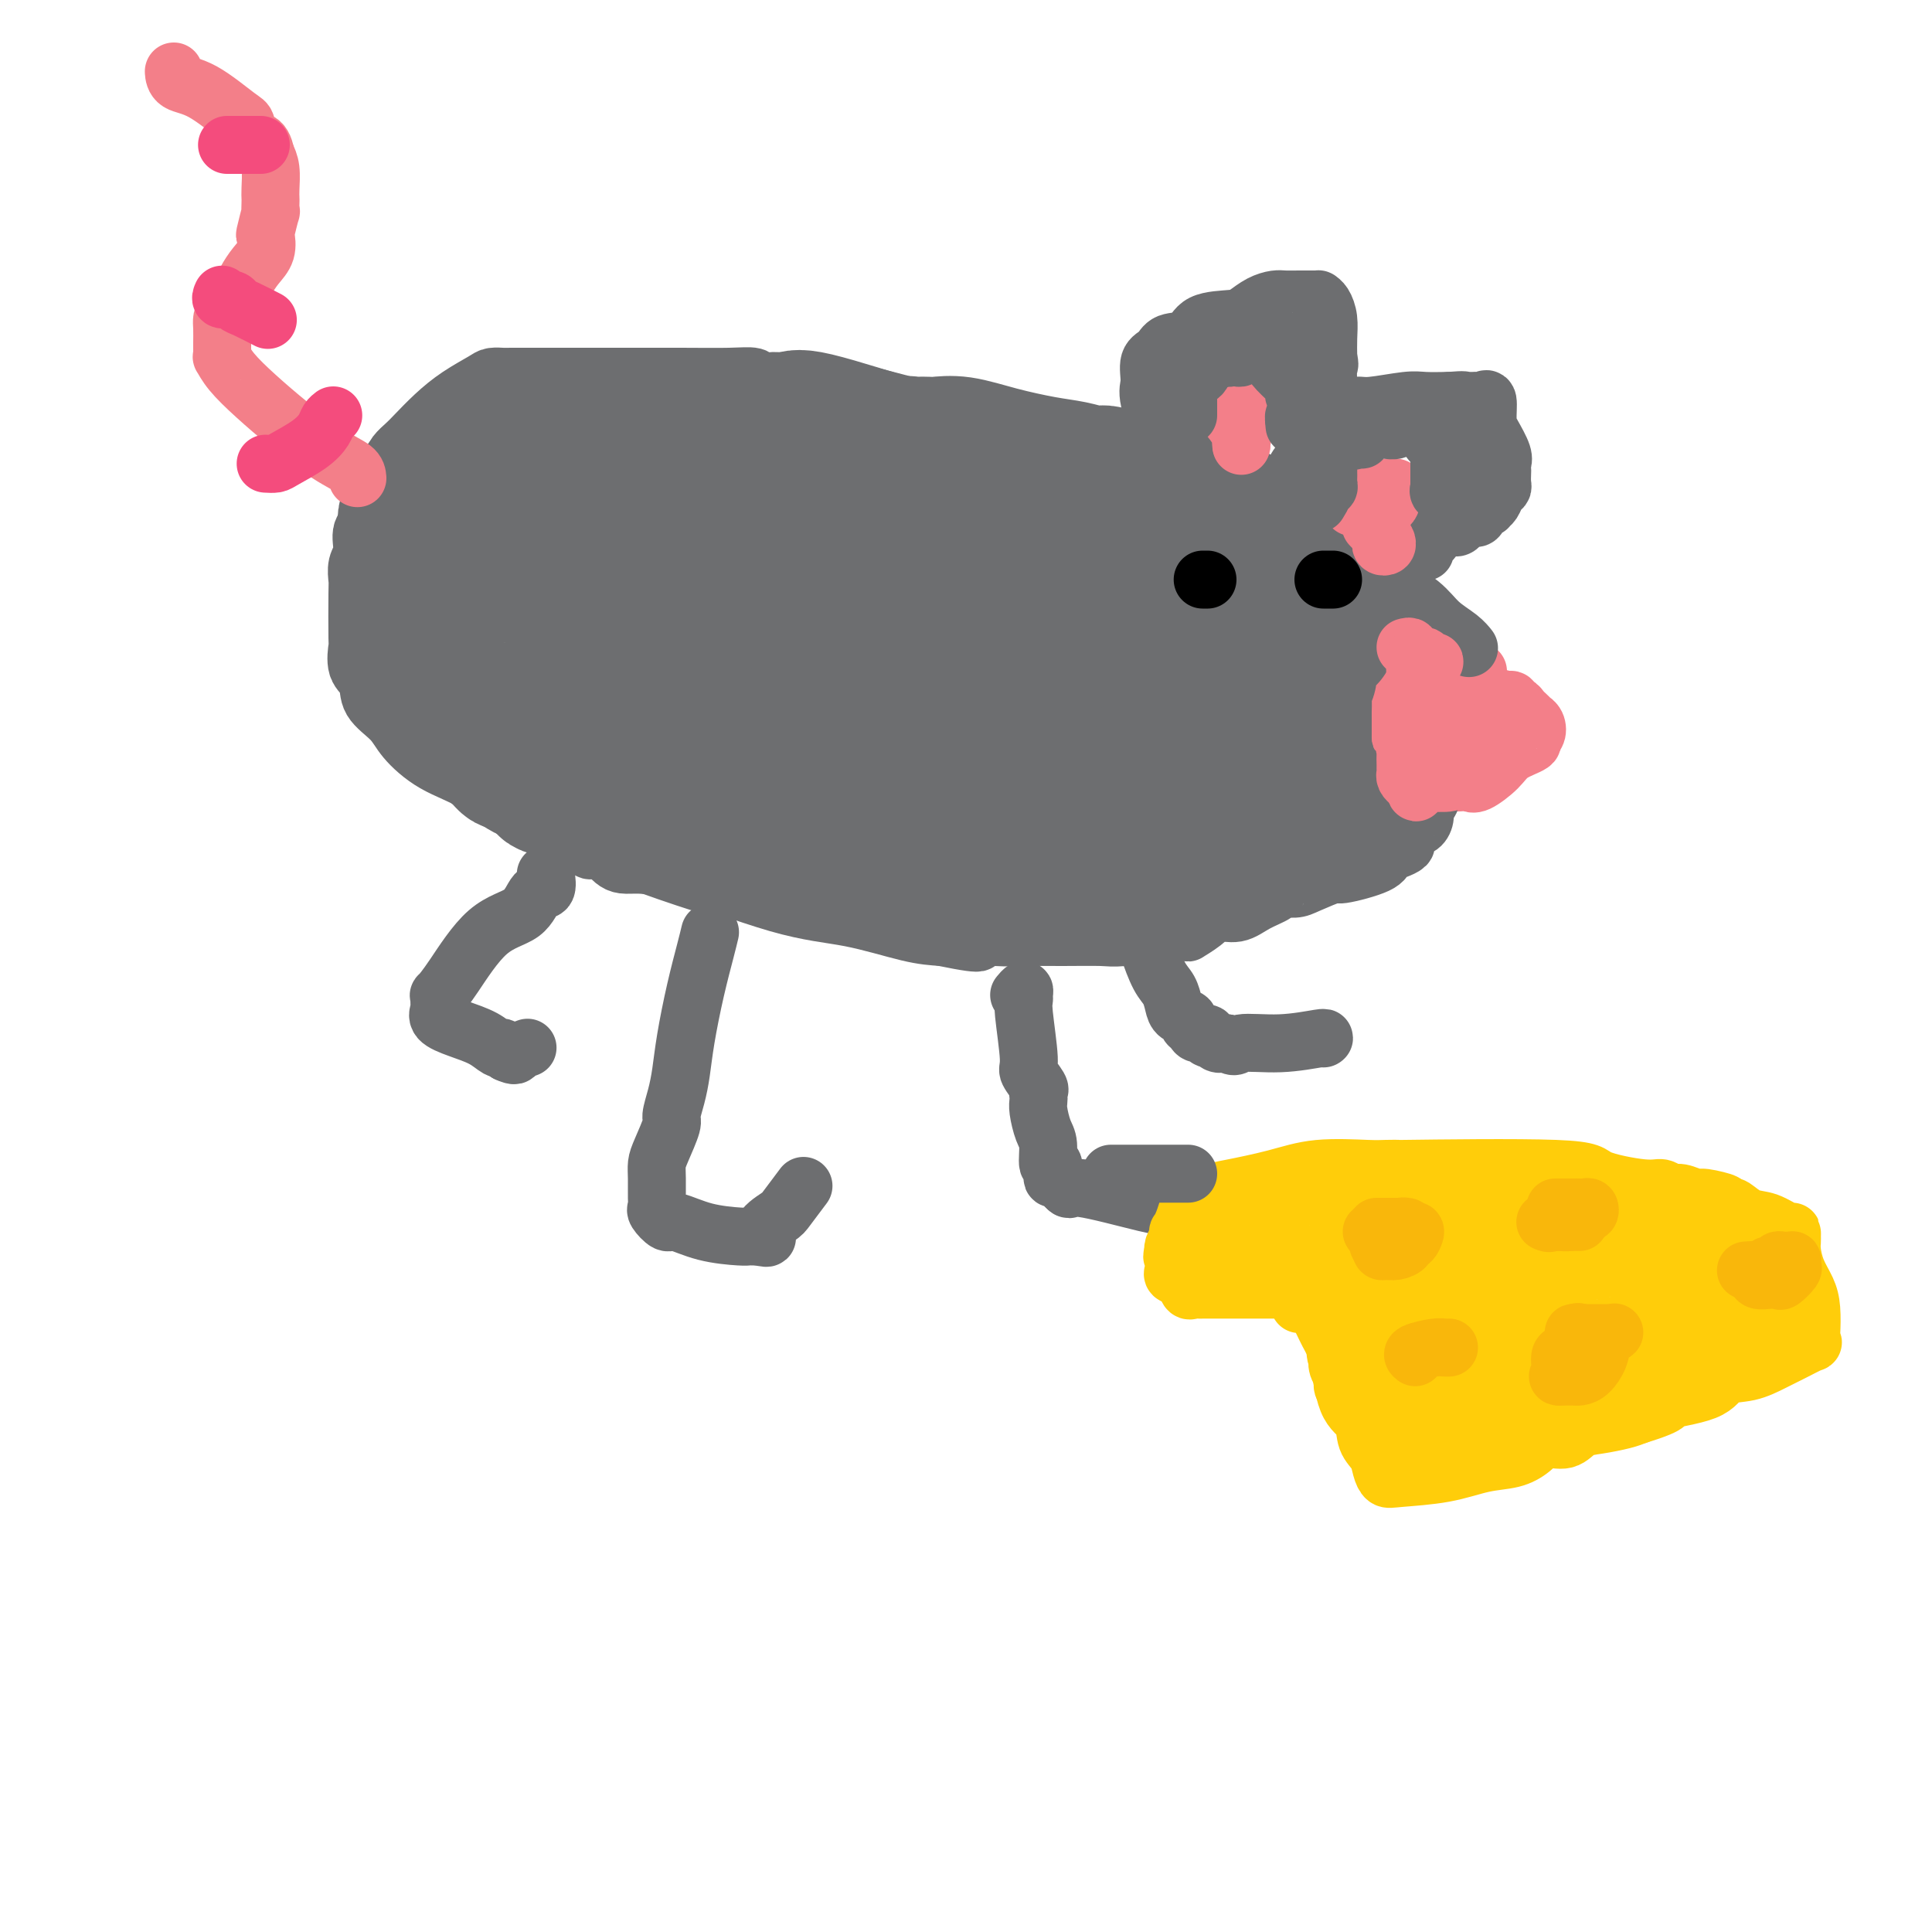 <svg viewBox='0 0 400 400' version='1.1' xmlns='http://www.w3.org/2000/svg' xmlns:xlink='http://www.w3.org/1999/xlink'><g fill='none' stroke='#F37F89' stroke-width='12' stroke-linecap='round' stroke-linejoin='round'><path d='M306,139c-0.392,0.000 -0.784,0.000 -1,0c-0.216,-0.000 -0.256,-0.001 -1,0c-0.744,0.001 -2.191,0.004 -4,0c-1.809,-0.004 -3.981,-0.015 -5,0c-1.019,0.015 -0.885,0.058 -1,0c-0.115,-0.058 -0.479,-0.215 -1,0c-0.521,0.215 -1.197,0.803 -2,1c-0.803,0.197 -1.732,0.004 -2,0c-0.268,-0.004 0.124,0.183 0,1c-0.124,0.817 -0.765,2.264 -1,3c-0.235,0.736 -0.063,0.759 0,1c0.063,0.241 0.017,0.698 0,1c-0.017,0.302 -0.005,0.449 0,1c0.005,0.551 0.002,1.508 0,2c-0.002,0.492 -0.001,0.521 0,1c0.001,0.479 0.004,1.410 0,2c-0.004,0.590 -0.016,0.841 0,1c0.016,0.159 0.060,0.228 0,1c-0.060,0.772 -0.222,2.248 0,3c0.222,0.752 0.829,0.779 1,1c0.171,0.221 -0.094,0.634 0,1c0.094,0.366 0.547,0.683 1,1'/><path d='M290,160c0.481,2.697 0.685,1.441 1,1c0.315,-0.441 0.743,-0.066 1,0c0.257,0.066 0.344,-0.178 1,0c0.656,0.178 1.881,0.779 2,1c0.119,0.221 -0.868,0.062 0,0c0.868,-0.062 3.591,-0.025 5,0c1.409,0.025 1.505,0.039 2,0c0.495,-0.039 1.388,-0.133 2,0c0.612,0.133 0.944,0.491 2,0c1.056,-0.491 2.836,-1.832 4,-3c1.164,-1.168 1.710,-2.162 3,-3c1.290,-0.838 3.322,-1.521 4,-2c0.678,-0.479 0.000,-0.754 0,-1c-0.000,-0.246 0.676,-0.461 1,-1c0.324,-0.539 0.294,-1.401 0,-2c-0.294,-0.599 -0.852,-0.935 -1,-1c-0.148,-0.065 0.114,0.141 0,0c-0.114,-0.141 -0.604,-0.630 -1,-1c-0.396,-0.370 -0.697,-0.621 -1,-1c-0.303,-0.379 -0.607,-0.885 -1,-1c-0.393,-0.115 -0.875,0.161 -1,0c-0.125,-0.161 0.107,-0.760 0,-1c-0.107,-0.240 -0.554,-0.120 -1,0'/><path d='M312,145c-1.329,-0.713 -1.652,0.005 -2,0c-0.348,-0.005 -0.721,-0.732 -1,-1c-0.279,-0.268 -0.463,-0.075 -1,0c-0.537,0.075 -1.426,0.034 -2,0c-0.574,-0.034 -0.831,-0.061 -1,0c-0.169,0.061 -0.248,0.209 -1,0c-0.752,-0.209 -2.176,-0.774 -3,-1c-0.824,-0.226 -1.047,-0.113 -1,0c0.047,0.113 0.363,0.226 0,0c-0.363,-0.226 -1.407,-0.793 -2,-1c-0.593,-0.207 -0.736,-0.055 -1,0c-0.264,0.055 -0.649,0.014 -1,0c-0.351,-0.014 -0.668,-0.001 -1,0c-0.332,0.001 -0.677,-0.011 -1,0c-0.323,0.011 -0.622,0.044 -1,0c-0.378,-0.044 -0.834,-0.166 -1,0c-0.166,0.166 -0.042,0.621 0,1c0.042,0.379 0.001,0.684 0,1c-0.001,0.316 0.037,0.645 0,1c-0.037,0.355 -0.151,0.736 0,1c0.151,0.264 0.566,0.411 1,1c0.434,0.589 0.886,1.620 1,2c0.114,0.380 -0.110,0.109 0,0c0.110,-0.109 0.555,-0.054 1,0'/><path d='M295,149c0.279,1.099 -0.524,0.347 0,0c0.524,-0.347 2.374,-0.289 3,0c0.626,0.289 0.026,0.807 0,1c-0.026,0.193 0.521,0.059 1,0c0.479,-0.059 0.889,-0.045 1,0c0.111,0.045 -0.076,0.121 0,0c0.076,-0.121 0.417,-0.439 1,0c0.583,0.439 1.410,1.633 2,2c0.590,0.367 0.944,-0.094 1,0c0.056,0.094 -0.185,0.743 0,1c0.185,0.257 0.797,0.121 1,0c0.203,-0.121 -0.002,-0.229 0,0c0.002,0.229 0.210,0.793 0,1c-0.210,0.207 -0.840,0.055 -1,0c-0.160,-0.055 0.149,-0.015 0,0c-0.149,0.015 -0.757,0.004 -1,0c-0.243,-0.004 -0.122,-0.002 0,0'/></g>
<g fill='none' stroke='#6D6E70' stroke-width='12' stroke-linecap='round' stroke-linejoin='round'><path d='M304,134c0.127,0.161 0.253,0.322 0,0c-0.253,-0.322 -0.886,-1.127 -2,-2c-1.114,-0.873 -2.708,-1.816 -4,-3c-1.292,-1.184 -2.280,-2.611 -4,-4c-1.720,-1.389 -4.170,-2.739 -6,-4c-1.830,-1.261 -3.038,-2.431 -4,-3c-0.962,-0.569 -1.678,-0.536 -2,-1c-0.322,-0.464 -0.249,-1.425 -1,-2c-0.751,-0.575 -2.324,-0.765 -3,-1c-0.676,-0.235 -0.454,-0.514 -1,-1c-0.546,-0.486 -1.861,-1.180 -3,-2c-1.139,-0.820 -2.104,-1.767 -3,-2c-0.896,-0.233 -1.724,0.247 -3,0c-1.276,-0.247 -3.001,-1.220 -4,-2c-0.999,-0.780 -1.271,-1.365 -2,-2c-0.729,-0.635 -1.914,-1.320 -3,-2c-1.086,-0.680 -2.073,-1.355 -4,-2c-1.927,-0.645 -4.795,-1.258 -7,-2c-2.205,-0.742 -3.746,-1.611 -5,-2c-1.254,-0.389 -2.222,-0.297 -4,-1c-1.778,-0.703 -4.365,-2.201 -6,-3c-1.635,-0.799 -2.317,-0.900 -3,-1'/><path d='M230,92c-7.186,-2.824 -4.652,-1.384 -5,-1c-0.348,0.384 -3.577,-0.287 -6,-1c-2.423,-0.713 -4.041,-1.467 -6,-2c-1.959,-0.533 -4.261,-0.847 -6,-1c-1.739,-0.153 -2.915,-0.147 -4,0c-1.085,0.147 -2.078,0.435 -3,0c-0.922,-0.435 -1.772,-1.594 -3,-2c-1.228,-0.406 -2.832,-0.060 -4,0c-1.168,0.060 -1.898,-0.166 -5,-1c-3.102,-0.834 -8.576,-2.275 -12,-3c-3.424,-0.725 -4.799,-0.734 -7,-1c-2.201,-0.266 -5.229,-0.789 -7,-1c-1.771,-0.211 -2.286,-0.109 -3,0c-0.714,0.109 -1.626,0.225 -2,0c-0.374,-0.225 -0.208,-0.792 -1,-1c-0.792,-0.208 -2.540,-0.056 -5,0c-2.460,0.056 -5.630,0.015 -10,0c-4.370,-0.015 -9.940,-0.004 -15,0c-5.060,0.004 -9.611,0.001 -13,0c-3.389,-0.001 -5.615,0.001 -7,0c-1.385,-0.001 -1.927,-0.006 -2,0c-0.073,0.006 0.323,0.023 0,0c-0.323,-0.023 -1.364,-0.088 -2,0c-0.636,0.088 -0.866,0.327 -2,1c-1.134,0.673 -3.172,1.780 -5,3c-1.828,1.220 -3.445,2.553 -5,4c-1.555,1.447 -3.046,3.006 -4,4c-0.954,0.994 -1.369,1.421 -2,2c-0.631,0.579 -1.478,1.310 -2,2c-0.522,0.690 -0.721,1.340 -1,2c-0.279,0.660 -0.640,1.330 -1,2'/><path d='M80,98c-3.787,3.708 -2.253,2.978 -2,3c0.253,0.022 -0.773,0.795 -1,2c-0.227,1.205 0.346,2.841 0,4c-0.346,1.159 -1.609,1.840 -2,3c-0.391,1.160 0.091,2.799 0,4c-0.091,1.201 -0.756,1.965 -1,3c-0.244,1.035 -0.067,2.343 0,3c0.067,0.657 0.026,0.664 0,3c-0.026,2.336 -0.035,7.002 0,9c0.035,1.998 0.114,1.328 0,2c-0.114,0.672 -0.419,2.684 0,4c0.419,1.316 1.564,1.934 2,3c0.436,1.066 0.162,2.580 1,4c0.838,1.420 2.786,2.748 4,4c1.214,1.252 1.693,2.430 3,4c1.307,1.570 3.443,3.531 6,5c2.557,1.469 5.534,2.445 8,4c2.466,1.555 4.421,3.688 7,5c2.579,1.312 5.783,1.801 8,3c2.217,1.199 3.447,3.107 5,4c1.553,0.893 3.427,0.769 4,1c0.573,0.231 -0.157,0.816 0,1c0.157,0.184 1.201,-0.032 2,0c0.799,0.032 1.351,0.311 2,1c0.649,0.689 1.393,1.789 3,2c1.607,0.211 4.077,-0.465 10,1c5.923,1.465 15.299,5.073 22,7c6.701,1.927 10.727,2.173 15,3c4.273,0.827 8.792,2.236 12,3c3.208,0.764 5.104,0.882 7,1'/><path d='M195,194c11.358,2.320 6.752,0.621 6,0c-0.752,-0.621 2.349,-0.165 5,0c2.651,0.165 4.852,0.040 7,0c2.148,-0.040 4.244,0.005 7,0c2.756,-0.005 6.173,-0.059 8,0c1.827,0.059 2.063,0.232 5,0c2.937,-0.232 8.575,-0.870 11,-1c2.425,-0.130 1.638,0.246 2,0c0.362,-0.246 1.873,-1.116 3,-2c1.127,-0.884 1.869,-1.782 3,-2c1.131,-0.218 2.653,0.243 4,0c1.347,-0.243 2.521,-1.191 4,-2c1.479,-0.809 3.262,-1.479 4,-2c0.738,-0.521 0.429,-0.895 1,-1c0.571,-0.105 2.020,0.057 3,0c0.980,-0.057 1.491,-0.334 3,-1c1.509,-0.666 4.018,-1.723 5,-2c0.982,-0.277 0.439,0.224 2,0c1.561,-0.224 5.227,-1.172 7,-2c1.773,-0.828 1.654,-1.535 2,-2c0.346,-0.465 1.157,-0.687 2,-1c0.843,-0.313 1.718,-0.717 2,-1c0.282,-0.283 -0.031,-0.447 0,-1c0.031,-0.553 0.404,-1.496 1,-2c0.596,-0.504 1.414,-0.569 2,-1c0.586,-0.431 0.941,-1.229 1,-2c0.059,-0.771 -0.176,-1.515 0,-2c0.176,-0.485 0.765,-0.710 1,-1c0.235,-0.290 0.118,-0.645 0,-1'/><path d='M296,165c1.762,-2.560 0.667,-1.958 0,-2c-0.667,-0.042 -0.905,-0.726 -1,-1c-0.095,-0.274 -0.048,-0.137 0,0'/><path d='M246,101c0.088,-0.012 0.177,-0.024 0,0c-0.177,0.024 -0.619,0.084 -1,0c-0.381,-0.084 -0.700,-0.314 -1,-1c-0.300,-0.686 -0.579,-1.830 -1,-3c-0.421,-1.170 -0.982,-2.368 -2,-5c-1.018,-2.632 -2.493,-6.698 -3,-9c-0.507,-2.302 -0.045,-2.838 0,-4c0.045,-1.162 -0.325,-2.949 0,-4c0.325,-1.051 1.347,-1.367 2,-2c0.653,-0.633 0.937,-1.583 2,-2c1.063,-0.417 2.906,-0.300 4,-1c1.094,-0.700 1.438,-2.216 3,-3c1.562,-0.784 4.343,-0.837 6,-1c1.657,-0.163 2.190,-0.436 3,-1c0.810,-0.564 1.898,-1.419 3,-2c1.102,-0.581 2.219,-0.888 3,-1c0.781,-0.112 1.228,-0.031 2,0c0.772,0.031 1.870,0.010 3,0c1.130,-0.010 2.292,-0.009 3,0c0.708,0.009 0.960,0.025 1,0c0.040,-0.025 -0.133,-0.089 0,0c0.133,0.089 0.572,0.333 1,1c0.428,0.667 0.846,1.756 1,3c0.154,1.244 0.044,2.641 0,4c-0.044,1.359 -0.022,2.679 0,4'/><path d='M275,74c0.463,2.099 0.120,1.348 0,2c-0.120,0.652 -0.017,2.708 0,4c0.017,1.292 -0.053,1.819 0,2c0.053,0.181 0.229,0.017 0,1c-0.229,0.983 -0.864,3.113 -1,4c-0.136,0.887 0.226,0.530 -1,3c-1.226,2.470 -4.041,7.769 -5,10c-0.959,2.231 -0.062,1.396 0,1c0.062,-0.396 -0.711,-0.353 -1,0c-0.289,0.353 -0.094,1.016 0,1c0.094,-0.016 0.088,-0.712 0,-1c-0.088,-0.288 -0.259,-0.167 0,-1c0.259,-0.833 0.947,-2.618 2,-4c1.053,-1.382 2.470,-2.360 3,-3c0.530,-0.640 0.171,-0.941 1,-2c0.829,-1.059 2.844,-2.876 4,-4c1.156,-1.124 1.452,-1.555 2,-2c0.548,-0.445 1.349,-0.904 2,-1c0.651,-0.096 1.154,0.170 3,0c1.846,-0.170 5.035,-0.777 7,-1c1.965,-0.223 2.704,-0.064 4,0c1.296,0.064 3.148,0.032 5,0'/><path d='M300,83c3.864,-0.309 3.024,-0.083 3,0c-0.024,0.083 0.767,0.023 1,0c0.233,-0.023 -0.091,-0.010 0,0c0.091,0.010 0.598,0.016 1,0c0.402,-0.016 0.698,-0.053 1,0c0.302,0.053 0.610,0.195 1,0c0.390,-0.195 0.861,-0.729 1,0c0.139,0.729 -0.054,2.720 0,4c0.054,1.280 0.354,1.847 1,3c0.646,1.153 1.637,2.890 2,4c0.363,1.110 0.098,1.593 0,2c-0.098,0.407 -0.029,0.738 0,1c0.029,0.262 0.019,0.455 0,1c-0.019,0.545 -0.048,1.442 0,2c0.048,0.558 0.171,0.777 0,1c-0.171,0.223 -0.637,0.450 -1,1c-0.363,0.550 -0.622,1.423 -1,2c-0.378,0.577 -0.875,0.859 -1,1c-0.125,0.141 0.122,0.141 0,0c-0.122,-0.141 -0.614,-0.423 -1,0c-0.386,0.423 -0.667,1.549 -1,2c-0.333,0.451 -0.719,0.226 -1,0c-0.281,-0.226 -0.457,-0.452 -1,0c-0.543,0.452 -1.454,1.583 -2,2c-0.546,0.417 -0.727,0.119 -1,0c-0.273,-0.119 -0.636,-0.060 -1,0'/><path d='M300,109c-1.571,0.801 -0.999,0.304 -1,0c-0.001,-0.304 -0.575,-0.414 -1,0c-0.425,0.414 -0.702,1.351 -1,2c-0.298,0.649 -0.616,1.009 -1,1c-0.384,-0.009 -0.834,-0.387 -1,0c-0.166,0.387 -0.047,1.539 0,2c0.047,0.461 0.024,0.230 0,0'/></g>
<g fill='none' stroke='#6D6E70' stroke-width='28' stroke-linecap='round' stroke-linejoin='round'><path d='M275,132c0.092,-0.520 0.183,-1.040 0,-1c-0.183,0.040 -0.641,0.641 -1,1c-0.359,0.359 -0.618,0.477 -1,1c-0.382,0.523 -0.887,1.450 -1,2c-0.113,0.550 0.167,0.724 0,1c-0.167,0.276 -0.781,0.653 -1,1c-0.219,0.347 -0.045,0.663 0,1c0.045,0.337 -0.041,0.695 0,1c0.041,0.305 0.207,0.558 0,1c-0.207,0.442 -0.788,1.074 -1,2c-0.212,0.926 -0.057,2.145 0,3c0.057,0.855 0.015,1.346 0,2c-0.015,0.654 -0.004,1.471 0,2c0.004,0.529 0.000,0.769 0,1c-0.000,0.231 0.003,0.451 0,1c-0.003,0.549 -0.011,1.425 0,2c0.011,0.575 0.041,0.847 0,1c-0.041,0.153 -0.155,0.187 0,1c0.155,0.813 0.577,2.407 1,4'/><path d='M271,159c0.172,2.808 0.103,1.326 0,1c-0.103,-0.326 -0.240,0.502 0,1c0.240,0.498 0.855,0.667 1,1c0.145,0.333 -0.181,0.832 0,1c0.181,0.168 0.870,0.007 1,0c0.130,-0.007 -0.299,0.142 0,1c0.299,0.858 1.327,2.426 2,3c0.673,0.574 0.990,0.154 1,0c0.010,-0.154 -0.289,-0.042 0,0c0.289,0.042 1.165,0.014 1,0c-0.165,-0.014 -1.371,-0.014 -2,0c-0.629,0.014 -0.680,0.041 -2,0c-1.320,-0.041 -3.910,-0.152 -5,0c-1.090,0.152 -0.680,0.565 -1,1c-0.320,0.435 -1.370,0.890 -2,1c-0.630,0.110 -0.839,-0.125 -1,0c-0.161,0.125 -0.274,0.611 -1,1c-0.726,0.389 -2.065,0.683 -3,1c-0.935,0.317 -1.468,0.659 -2,1'/><path d='M258,172c-3.010,0.671 -2.033,-0.152 -2,0c0.033,0.152 -0.876,1.278 -2,2c-1.124,0.722 -2.462,1.038 -3,1c-0.538,-0.038 -0.275,-0.431 -1,0c-0.725,0.431 -2.437,1.685 -3,2c-0.563,0.315 0.022,-0.308 -1,0c-1.022,0.308 -3.650,1.547 -5,2c-1.350,0.453 -1.421,0.121 -2,0c-0.579,-0.121 -1.666,-0.033 -2,0c-0.334,0.033 0.085,0.009 0,0c-0.085,-0.009 -0.672,-0.002 -1,0c-0.328,0.002 -0.396,0.001 -1,0c-0.604,-0.001 -1.746,-0.000 -3,0c-1.254,0.000 -2.622,0.000 -4,0c-1.378,-0.000 -2.768,-0.000 -4,0c-1.232,0.000 -2.306,0.000 -4,0c-1.694,-0.000 -4.007,-0.000 -5,0c-0.993,0.000 -0.666,0.000 -1,0c-0.334,-0.000 -1.328,-0.000 -2,0c-0.672,0.000 -1.023,0.000 -2,0c-0.977,-0.000 -2.579,-0.000 -4,0c-1.421,0.000 -2.660,0.000 -4,0c-1.340,-0.000 -2.782,-0.000 -4,0c-1.218,0.000 -2.211,0.000 -3,0c-0.789,-0.000 -1.373,-0.000 -2,0c-0.627,0.000 -1.298,0.000 -2,0c-0.702,-0.000 -1.436,-0.000 -2,0c-0.564,0.000 -0.960,0.000 -2,0c-1.040,-0.000 -2.726,-0.000 -4,0c-1.274,0.000 -2.137,0.000 -3,0'/><path d='M180,179c-10.224,0.001 -5.285,0.003 -4,0c1.285,-0.003 -1.086,-0.011 -2,0c-0.914,0.011 -0.371,0.042 -1,0c-0.629,-0.042 -2.429,-0.155 -2,0c0.429,0.155 3.086,0.579 -1,0c-4.086,-0.579 -14.917,-2.161 -19,-3c-4.083,-0.839 -1.418,-0.935 -1,-1c0.418,-0.065 -1.410,-0.100 -2,0c-0.590,0.100 0.057,0.334 -1,0c-1.057,-0.334 -3.817,-1.237 -6,-2c-2.183,-0.763 -3.788,-1.385 -6,-2c-2.212,-0.615 -5.030,-1.222 -7,-2c-1.970,-0.778 -3.092,-1.728 -4,-2c-0.908,-0.272 -1.602,0.134 -2,0c-0.398,-0.134 -0.500,-0.809 -1,-1c-0.500,-0.191 -1.398,0.101 -2,0c-0.602,-0.101 -0.908,-0.594 -1,-1c-0.092,-0.406 0.029,-0.725 -1,-1c-1.029,-0.275 -3.207,-0.505 -4,-1c-0.793,-0.495 -0.201,-1.256 -1,-2c-0.799,-0.744 -2.987,-1.470 -4,-2c-1.013,-0.530 -0.849,-0.863 -1,-1c-0.151,-0.137 -0.618,-0.078 -1,0c-0.382,0.078 -0.680,0.175 -1,0c-0.320,-0.175 -0.663,-0.621 -1,-1c-0.337,-0.379 -0.669,-0.689 -1,-1'/><path d='M103,156c-2.064,-1.671 -2.223,-2.348 -3,-3c-0.777,-0.652 -2.172,-1.278 -3,-2c-0.828,-0.722 -1.089,-1.542 -2,-2c-0.911,-0.458 -2.473,-0.556 -3,-1c-0.527,-0.444 -0.021,-1.234 0,-1c0.021,0.234 -0.443,1.493 -1,0c-0.557,-1.493 -1.207,-5.738 -2,-8c-0.793,-2.262 -1.729,-2.541 -2,-3c-0.271,-0.459 0.123,-1.097 0,-2c-0.123,-0.903 -0.764,-2.072 -1,-3c-0.236,-0.928 -0.067,-1.614 0,-2c0.067,-0.386 0.033,-0.473 0,-1c-0.033,-0.527 -0.065,-1.496 0,-2c0.065,-0.504 0.228,-0.543 0,-1c-0.228,-0.457 -0.846,-1.331 -1,-2c-0.154,-0.669 0.155,-1.134 0,-2c-0.155,-0.866 -0.774,-2.133 -1,-3c-0.226,-0.867 -0.061,-1.335 0,-2c0.061,-0.665 0.017,-1.526 0,-2c-0.017,-0.474 -0.005,-0.560 0,-1c0.005,-0.440 0.005,-1.233 0,-2c-0.005,-0.767 -0.013,-1.507 0,-2c0.013,-0.493 0.049,-0.737 0,-1c-0.049,-0.263 -0.182,-0.543 0,-1c0.182,-0.457 0.679,-1.089 1,-2c0.321,-0.911 0.468,-2.100 1,-3c0.532,-0.900 1.451,-1.512 2,-2c0.549,-0.488 0.728,-0.854 1,-1c0.272,-0.146 0.636,-0.073 1,0'/><path d='M90,99c1.047,-1.559 0.665,-0.958 1,-1c0.335,-0.042 1.388,-0.728 2,-1c0.612,-0.272 0.785,-0.129 1,0c0.215,0.129 0.474,0.246 1,0c0.526,-0.246 1.321,-0.855 2,-1c0.679,-0.145 1.241,0.172 3,0c1.759,-0.172 4.713,-0.835 6,-1c1.287,-0.165 0.907,0.167 1,0c0.093,-0.167 0.658,-0.833 1,-1c0.342,-0.167 0.462,0.166 1,0c0.538,-0.166 1.495,-0.832 2,-1c0.505,-0.168 0.559,0.161 1,0c0.441,-0.161 1.269,-0.812 2,-1c0.731,-0.188 1.364,0.085 2,0c0.636,-0.085 1.276,-0.530 2,-1c0.724,-0.470 1.532,-0.967 2,-1c0.468,-0.033 0.595,0.398 1,0c0.405,-0.398 1.088,-1.623 2,-2c0.912,-0.377 2.052,0.095 3,0c0.948,-0.095 1.703,-0.758 3,-1c1.297,-0.242 3.137,-0.065 4,0c0.863,0.065 0.750,0.017 1,0c0.250,-0.017 0.865,-0.005 1,0c0.135,0.005 -0.210,0.001 0,0c0.210,-0.001 0.973,-0.000 2,0c1.027,0.000 2.316,0.000 3,0c0.684,-0.000 0.761,-0.000 1,0c0.239,0.000 0.640,0.000 1,0c0.360,-0.000 0.680,-0.000 1,0'/><path d='M143,87c3.115,-0.155 0.903,-0.042 1,0c0.097,0.042 2.502,0.013 4,0c1.498,-0.013 2.088,-0.008 3,0c0.912,0.008 2.145,0.021 3,0c0.855,-0.021 1.331,-0.076 3,0c1.669,0.076 4.531,0.283 6,0c1.469,-0.283 1.544,-1.057 6,0c4.456,1.057 13.291,3.943 17,5c3.709,1.057 2.290,0.284 2,0c-0.290,-0.284 0.548,-0.078 1,0c0.452,0.078 0.518,0.026 1,0c0.482,-0.026 1.380,-0.028 2,0c0.620,0.028 0.962,0.087 2,0c1.038,-0.087 2.772,-0.321 5,0c2.228,0.321 4.950,1.196 8,2c3.050,0.804 6.429,1.536 9,2c2.571,0.464 4.336,0.659 6,1c1.664,0.341 3.229,0.826 4,1c0.771,0.174 0.750,0.036 1,0c0.250,-0.036 0.770,0.031 1,0c0.230,-0.031 0.168,-0.159 1,0c0.832,0.159 2.558,0.607 4,1c1.442,0.393 2.599,0.732 4,1c1.401,0.268 3.046,0.463 4,1c0.954,0.537 1.218,1.414 2,2c0.782,0.586 2.080,0.882 3,1c0.920,0.118 1.460,0.059 2,0'/><path d='M248,104c12.814,2.874 5.349,1.557 3,1c-2.349,-0.557 0.418,-0.356 2,0c1.582,0.356 1.977,0.867 2,1c0.023,0.133 -0.328,-0.112 0,0c0.328,0.112 1.334,0.582 2,1c0.666,0.418 0.990,0.783 1,1c0.010,0.217 -0.295,0.286 0,1c0.295,0.714 1.189,2.071 2,3c0.811,0.929 1.538,1.428 2,2c0.462,0.572 0.660,1.218 1,2c0.340,0.782 0.823,1.702 1,2c0.177,0.298 0.049,-0.025 0,0c-0.049,0.025 -0.017,0.397 0,1c0.017,0.603 0.019,1.438 0,2c-0.019,0.562 -0.061,0.850 0,2c0.061,1.150 0.224,3.160 0,4c-0.224,0.840 -0.834,0.510 -1,1c-0.166,0.490 0.111,1.802 0,3c-0.111,1.198 -0.610,2.283 -1,3c-0.390,0.717 -0.670,1.067 -1,2c-0.330,0.933 -0.711,2.450 -1,3c-0.289,0.550 -0.486,0.135 -1,1c-0.514,0.865 -1.343,3.012 -2,4c-0.657,0.988 -1.140,0.817 -2,2c-0.860,1.183 -2.096,3.719 -3,5c-0.904,1.281 -1.474,1.306 -2,2c-0.526,0.694 -1.007,2.055 -2,3c-0.993,0.945 -2.496,1.472 -4,2'/><path d='M244,158c-2.931,2.625 -3.757,2.188 -5,2c-1.243,-0.188 -2.903,-0.125 -5,0c-2.097,0.125 -4.632,0.313 -7,0c-2.368,-0.313 -4.568,-1.126 -6,-2c-1.432,-0.874 -2.097,-1.807 -3,-2c-0.903,-0.193 -2.045,0.356 -3,-2c-0.955,-2.356 -1.723,-7.618 -2,-10c-0.277,-2.382 -0.063,-1.886 0,-2c0.063,-0.114 -0.024,-0.840 0,-3c0.024,-2.160 0.159,-5.756 1,-8c0.841,-2.244 2.389,-3.137 4,-4c1.611,-0.863 3.287,-1.695 5,-2c1.713,-0.305 3.464,-0.081 5,0c1.536,0.081 2.859,0.020 4,0c1.141,-0.020 2.102,0.001 3,0c0.898,-0.001 1.733,-0.022 2,0c0.267,0.022 -0.034,0.089 0,0c0.034,-0.089 0.404,-0.334 1,0c0.596,0.334 1.419,1.248 2,2c0.581,0.752 0.919,1.343 1,3c0.081,1.657 -0.094,4.380 0,6c0.094,1.620 0.456,2.138 0,3c-0.456,0.862 -1.731,2.067 -3,3c-1.269,0.933 -2.531,1.595 -4,2c-1.469,0.405 -3.146,0.552 -5,1c-1.854,0.448 -3.884,1.198 -6,2c-2.116,0.802 -4.319,1.658 -6,2c-1.681,0.342 -2.841,0.171 -4,0'/><path d='M213,149c-4.515,1.079 -3.304,0.276 -3,0c0.304,-0.276 -0.299,-0.024 -1,0c-0.701,0.024 -1.502,-0.181 -2,0c-0.498,0.181 -0.695,0.747 -1,-1c-0.305,-1.747 -0.719,-5.808 -2,-8c-1.281,-2.192 -3.430,-2.517 -2,-8c1.430,-5.483 6.440,-16.124 10,-20c3.560,-3.876 5.671,-0.985 9,0c3.329,0.985 7.875,0.066 12,0c4.125,-0.066 7.830,0.723 10,1c2.170,0.277 2.804,0.042 3,0c0.196,-0.042 -0.048,0.107 0,1c0.048,0.893 0.386,2.529 0,4c-0.386,1.471 -1.498,2.776 -3,4c-1.502,1.224 -3.395,2.366 -6,4c-2.605,1.634 -5.922,3.758 -8,5c-2.078,1.242 -2.915,1.601 -5,2c-2.085,0.399 -5.416,0.839 -9,1c-3.584,0.161 -7.419,0.044 -11,0c-3.581,-0.044 -6.908,-0.013 -11,0c-4.092,0.013 -8.951,0.010 -13,0c-4.049,-0.010 -7.289,-0.028 -13,0c-5.711,0.028 -13.891,0.100 -18,0c-4.109,-0.100 -4.145,-0.373 -6,0c-1.855,0.373 -5.530,1.392 -8,2c-2.470,0.608 -3.735,0.804 -5,1'/><path d='M130,137c-15.271,0.714 -6.448,0.498 -4,1c2.448,0.502 -1.479,1.722 -3,2c-1.521,0.278 -0.636,-0.386 -1,0c-0.364,0.386 -1.978,1.824 0,0c1.978,-1.824 7.550,-6.908 10,-9c2.450,-2.092 1.780,-1.190 3,-1c1.220,0.190 4.330,-0.330 6,-1c1.670,-0.670 1.901,-1.490 3,-2c1.099,-0.510 3.065,-0.710 4,-1c0.935,-0.290 0.838,-0.672 1,-1c0.162,-0.328 0.582,-0.604 1,-1c0.418,-0.396 0.835,-0.912 1,-1c0.165,-0.088 0.078,0.252 0,0c-0.078,-0.252 -0.148,-1.097 0,-2c0.148,-0.903 0.513,-1.864 -1,-3c-1.513,-1.136 -4.903,-2.448 -8,-4c-3.097,-1.552 -5.902,-3.344 -8,-4c-2.098,-0.656 -3.489,-0.174 -5,0c-1.511,0.174 -3.142,0.041 -4,0c-0.858,-0.041 -0.943,0.010 -2,0c-1.057,-0.010 -3.084,-0.080 -5,0c-1.916,0.080 -3.720,0.310 -5,1c-1.280,0.690 -2.037,1.840 -3,3c-0.963,1.160 -2.132,2.332 -3,3c-0.868,0.668 -1.434,0.834 -2,1'/><path d='M105,118c-1.464,1.262 -1.124,0.915 -1,1c0.124,0.085 0.034,0.600 0,1c-0.034,0.400 -0.010,0.684 0,1c0.010,0.316 0.007,0.664 0,1c-0.007,0.336 -0.017,0.660 0,1c0.017,0.340 0.061,0.697 0,1c-0.061,0.303 -0.226,0.551 0,2c0.226,1.449 0.843,4.100 1,5c0.157,0.900 -0.144,0.050 0,0c0.144,-0.050 0.735,0.701 1,1c0.265,0.299 0.206,0.146 1,0c0.794,-0.146 2.442,-0.286 4,-1c1.558,-0.714 3.026,-2.002 4,-3c0.974,-0.998 1.453,-1.707 2,-3c0.547,-1.293 1.162,-3.169 2,-5c0.838,-1.831 1.898,-3.615 3,-5c1.102,-1.385 2.247,-2.371 4,-3c1.753,-0.629 4.113,-0.901 6,-1c1.887,-0.099 3.300,-0.027 5,0c1.700,0.027 3.689,0.007 5,0c1.311,-0.007 1.946,-0.002 3,0c1.054,0.002 2.527,0.001 4,0'/><path d='M149,111c4.251,-0.155 3.378,-0.041 4,0c0.622,0.041 2.739,0.011 4,0c1.261,-0.011 1.667,-0.001 2,0c0.333,0.001 0.594,-0.007 3,0c2.406,0.007 6.956,0.030 9,0c2.044,-0.030 1.583,-0.113 4,0c2.417,0.113 7.714,0.423 12,1c4.286,0.577 7.563,1.423 10,2c2.437,0.577 4.036,0.887 5,1c0.964,0.113 1.295,0.030 2,0c0.705,-0.030 1.786,-0.006 2,0c0.214,0.006 -0.438,-0.005 0,0c0.438,0.005 1.968,0.026 3,0c1.032,-0.026 1.567,-0.100 2,0c0.433,0.100 0.765,0.375 -1,1c-1.765,0.625 -5.627,1.601 -7,2c-1.373,0.399 -0.257,0.222 -1,1c-0.743,0.778 -3.345,2.511 -5,4c-1.655,1.489 -2.361,2.735 -4,4c-1.639,1.265 -4.210,2.549 -6,4c-1.790,1.451 -2.799,3.069 -4,4c-1.201,0.931 -2.592,1.174 -4,2c-1.408,0.826 -2.831,2.236 -4,3c-1.169,0.764 -2.085,0.882 -3,1'/><path d='M172,141c-6.222,4.741 -3.276,3.593 -3,4c0.276,0.407 -2.119,2.368 -3,4c-0.881,1.632 -0.248,2.935 0,4c0.248,1.065 0.113,1.893 0,3c-0.113,1.107 -0.203,2.493 0,3c0.203,0.507 0.699,0.136 1,0c0.301,-0.136 0.408,-0.036 1,0c0.592,0.036 1.670,0.010 3,0c1.330,-0.010 2.912,-0.003 5,0c2.088,0.003 4.682,0.002 7,0c2.318,-0.002 4.358,-0.004 5,0c0.642,0.004 -0.116,0.015 0,0c0.116,-0.015 1.106,-0.057 2,0c0.894,0.057 1.692,0.211 3,0c1.308,-0.211 3.126,-0.788 4,-1c0.874,-0.212 0.804,-0.059 1,0c0.196,0.059 0.658,0.023 1,0c0.342,-0.023 0.564,-0.034 1,0c0.436,0.034 1.086,0.112 2,0c0.914,-0.112 2.092,-0.415 -1,0c-3.092,0.415 -10.455,1.547 -14,2c-3.545,0.453 -3.273,0.226 -3,0'/><path d='M184,160c-3.268,0.309 -3.436,0.083 -5,0c-1.564,-0.083 -4.522,-0.021 -7,0c-2.478,0.021 -4.477,0.003 -6,0c-1.523,-0.003 -2.570,0.009 -4,0c-1.430,-0.009 -3.244,-0.041 -4,0c-0.756,0.041 -0.454,0.154 -1,0c-0.546,-0.154 -1.940,-0.576 -4,-1c-2.060,-0.424 -4.787,-0.849 -6,-1c-1.213,-0.151 -0.914,-0.029 -1,0c-0.086,0.029 -0.559,-0.035 -1,0c-0.441,0.035 -0.849,0.168 -1,0c-0.151,-0.168 -0.043,-0.636 0,-1c0.043,-0.364 0.023,-0.622 0,-1c-0.023,-0.378 -0.047,-0.874 0,-1c0.047,-0.126 0.167,0.120 0,0c-0.167,-0.120 -0.619,-0.606 -2,-1c-1.381,-0.394 -3.690,-0.697 -6,-1'/><path d='M136,153c-1.467,-0.311 -1.133,-0.089 -1,0c0.133,0.089 0.067,0.044 0,0'/></g>
<g fill='none' stroke='#F37F89' stroke-width='12' stroke-linecap='round' stroke-linejoin='round'><path d='M291,134c0.447,-0.121 0.894,-0.242 1,0c0.106,0.242 -0.130,0.849 0,1c0.130,0.151 0.626,-0.152 1,0c0.374,0.152 0.627,0.759 1,1c0.373,0.241 0.868,0.117 1,0c0.132,-0.117 -0.097,-0.226 0,0c0.097,0.226 0.520,0.789 1,1c0.480,0.211 1.018,0.070 1,0c-0.018,-0.070 -0.593,-0.070 -1,0c-0.407,0.070 -0.648,0.211 -1,0c-0.352,-0.211 -0.815,-0.775 -1,-1c-0.185,-0.225 -0.093,-0.113 0,0'/><path d='M294,136c-0.691,-0.329 -0.917,-0.650 -1,0c-0.083,0.650 -0.022,2.271 0,3c0.022,0.729 0.006,0.565 0,1c-0.006,0.435 -0.002,1.470 0,2c0.002,0.530 0.000,0.557 0,1c-0.000,0.443 0.000,1.302 0,2c-0.000,0.698 -0.001,1.234 0,2c0.001,0.766 0.002,1.764 0,2c-0.002,0.236 -0.008,-0.288 0,0c0.008,0.288 0.030,1.387 0,2c-0.030,0.613 -0.113,0.740 0,1c0.113,0.260 0.423,0.652 0,1c-0.423,0.348 -1.577,0.653 -2,1c-0.423,0.347 -0.113,0.737 0,1c0.113,0.263 0.031,0.399 0,1c-0.031,0.601 -0.009,1.666 0,2c0.009,0.334 0.005,-0.065 0,0c-0.005,0.065 -0.012,0.592 0,1c0.012,0.408 0.045,0.697 0,1c-0.045,0.303 -0.166,0.620 0,1c0.166,0.380 0.619,0.823 1,1c0.381,0.177 0.691,0.089 1,0'/><path d='M293,162c0.011,4.023 0.539,1.079 1,0c0.461,-1.079 0.855,-0.293 1,0c0.145,0.293 0.043,0.093 0,0c-0.043,-0.093 -0.025,-0.081 1,0c1.025,0.081 3.058,0.229 4,0c0.942,-0.229 0.792,-0.836 1,-1c0.208,-0.164 0.774,0.113 1,0c0.226,-0.113 0.112,-0.618 0,-1c-0.112,-0.382 -0.222,-0.641 0,-1c0.222,-0.359 0.778,-0.817 1,-1c0.222,-0.183 0.111,-0.092 0,0'/><path d='M280,105c-0.098,-0.332 -0.195,-0.663 0,-1c0.195,-0.337 0.683,-0.679 1,-1c0.317,-0.321 0.462,-0.622 1,-1c0.538,-0.378 1.468,-0.833 2,-1c0.532,-0.167 0.667,-0.044 1,0c0.333,0.044 0.863,0.011 1,0c0.137,-0.011 -0.120,-0.000 0,0c0.120,0.000 0.617,-0.011 1,0c0.383,0.011 0.653,0.044 1,0c0.347,-0.044 0.770,-0.166 1,0c0.230,0.166 0.268,0.618 0,1c-0.268,0.382 -0.842,0.694 -1,1c-0.158,0.306 0.101,0.607 0,1c-0.101,0.393 -0.563,0.879 -1,1c-0.437,0.121 -0.848,-0.121 -1,0c-0.152,0.121 -0.043,0.606 0,1c0.043,0.394 0.022,0.697 0,1'/><path d='M286,107c-0.309,1.091 -0.083,0.817 0,1c0.083,0.183 0.022,0.822 0,1c-0.022,0.178 -0.007,-0.107 0,0c0.007,0.107 0.006,0.604 0,1c-0.006,0.396 -0.015,0.691 0,1c0.015,0.309 0.055,0.631 0,1c-0.055,0.369 -0.204,0.785 0,1c0.204,0.215 0.762,0.229 1,0c0.238,-0.229 0.157,-0.701 0,-1c-0.157,-0.299 -0.388,-0.427 -1,-1c-0.612,-0.573 -1.603,-1.592 -2,-2c-0.397,-0.408 -0.198,-0.204 0,0'/><path d='M257,92c0.016,0.108 0.033,0.216 0,0c-0.033,-0.216 -0.114,-0.754 0,-1c0.114,-0.246 0.423,-0.198 0,-1c-0.423,-0.802 -1.578,-2.452 -2,-3c-0.422,-0.548 -0.110,0.008 0,0c0.110,-0.008 0.019,-0.578 0,-1c-0.019,-0.422 0.033,-0.695 0,-1c-0.033,-0.305 -0.153,-0.643 0,-1c0.153,-0.357 0.577,-0.734 1,-1c0.423,-0.266 0.845,-0.422 1,0c0.155,0.422 0.042,1.421 0,2c-0.042,0.579 -0.012,0.737 0,1c0.012,0.263 0.006,0.632 0,1'/><path d='M257,87c0.309,0.407 0.083,-0.077 0,0c-0.083,0.077 -0.022,0.714 0,1c0.022,0.286 0.006,0.221 0,1c-0.006,0.779 -0.002,2.402 0,3c0.002,0.598 0.000,0.171 0,0c-0.000,-0.171 -0.000,-0.085 0,0'/></g>
<g fill='none' stroke='#6D6E70' stroke-width='12' stroke-linecap='round' stroke-linejoin='round'><path d='M246,86c-0.000,-0.342 -0.000,-0.683 0,-1c0.000,-0.317 0.000,-0.608 0,-1c-0.000,-0.392 -0.001,-0.883 0,-1c0.001,-0.117 0.004,0.142 0,0c-0.004,-0.142 -0.016,-0.683 0,-1c0.016,-0.317 0.060,-0.410 0,-1c-0.060,-0.590 -0.222,-1.678 0,-2c0.222,-0.322 0.829,0.121 1,0c0.171,-0.121 -0.095,-0.807 0,-1c0.095,-0.193 0.551,0.106 1,0c0.449,-0.106 0.889,-0.616 1,-1c0.111,-0.384 -0.108,-0.642 0,-1c0.108,-0.358 0.545,-0.818 1,-1c0.455,-0.182 0.930,-0.088 1,0c0.070,0.088 -0.266,0.168 0,0c0.266,-0.168 1.133,-0.584 2,-1'/><path d='M253,74c1.262,-0.774 0.916,-0.210 1,0c0.084,0.210 0.596,0.067 1,0c0.404,-0.067 0.700,-0.059 1,0c0.300,0.059 0.605,0.170 1,0c0.395,-0.170 0.879,-0.620 1,-1c0.121,-0.380 -0.122,-0.690 0,-1c0.122,-0.310 0.610,-0.620 1,-1c0.390,-0.380 0.682,-0.831 1,-1c0.318,-0.169 0.663,-0.056 1,0c0.337,0.056 0.668,0.053 1,0c0.332,-0.053 0.666,-0.158 1,0c0.334,0.158 0.667,0.579 1,1'/><path d='M264,71c1.701,-0.363 0.453,0.229 0,1c-0.453,0.771 -0.111,1.720 0,2c0.111,0.280 -0.009,-0.108 0,0c0.009,0.108 0.146,0.711 0,1c-0.146,0.289 -0.576,0.262 0,1c0.576,0.738 2.158,2.240 3,3c0.842,0.760 0.944,0.777 1,1c0.056,0.223 0.067,0.651 0,1c-0.067,0.349 -0.213,0.618 0,1c0.213,0.382 0.785,0.876 1,1c0.215,0.124 0.071,-0.121 0,0c-0.071,0.121 -0.071,0.610 0,1c0.071,0.390 0.211,0.682 0,1c-0.211,0.318 -0.775,0.662 -1,1c-0.225,0.338 -0.113,0.669 0,1'/><path d='M268,87c0.619,2.417 0.167,0.458 0,0c-0.167,-0.458 -0.048,0.583 0,1c0.048,0.417 0.024,0.208 0,0'/><path d='M273,104c-0.121,0.194 -0.243,0.389 0,0c0.243,-0.389 0.850,-1.361 1,-2c0.150,-0.639 -0.156,-0.945 0,-1c0.156,-0.055 0.774,0.140 1,0c0.226,-0.140 0.061,-0.615 0,-1c-0.061,-0.385 -0.016,-0.681 0,-1c0.016,-0.319 0.005,-0.663 0,-1c-0.005,-0.337 -0.002,-0.667 0,-1c0.002,-0.333 0.003,-0.668 0,-1c-0.003,-0.332 -0.011,-0.662 0,-1c0.011,-0.338 0.042,-0.683 0,-1c-0.042,-0.317 -0.156,-0.607 0,-1c0.156,-0.393 0.581,-0.890 1,-1c0.419,-0.110 0.833,0.167 1,0c0.167,-0.167 0.086,-0.777 0,-1c-0.086,-0.223 -0.177,-0.060 0,0c0.177,0.060 0.622,0.017 1,0c0.378,-0.017 0.689,-0.009 1,0'/><path d='M279,91c1.111,-2.008 0.889,-0.528 1,0c0.111,0.528 0.553,0.103 1,0c0.447,-0.103 0.897,0.116 1,0c0.103,-0.116 -0.142,-0.567 0,-1c0.142,-0.433 0.672,-0.847 1,-1c0.328,-0.153 0.455,-0.045 1,0c0.545,0.045 1.509,0.026 2,0c0.491,-0.026 0.509,-0.060 1,0c0.491,0.060 1.455,0.212 2,0c0.545,-0.212 0.671,-0.789 1,-1c0.329,-0.211 0.862,-0.057 1,0c0.138,0.057 -0.118,0.015 0,0c0.118,-0.015 0.609,-0.004 1,0c0.391,0.004 0.682,0.001 1,0c0.318,-0.001 0.662,-0.000 1,0c0.338,0.000 0.669,0.000 1,0'/><path d='M295,88c2.415,-0.512 0.454,-0.291 0,0c-0.454,0.291 0.600,0.651 1,1c0.400,0.349 0.146,0.685 0,1c-0.146,0.315 -0.183,0.609 0,1c0.183,0.391 0.585,0.878 1,1c0.415,0.122 0.843,-0.121 1,0c0.157,0.121 0.042,0.605 0,1c-0.042,0.395 -0.011,0.701 0,1c0.011,0.299 0.003,0.591 0,1c-0.003,0.409 -0.001,0.935 0,1c0.001,0.065 0.000,-0.332 0,0c-0.000,0.332 0.000,1.395 0,2c-0.000,0.605 -0.002,0.754 0,1c0.002,0.246 0.006,0.588 0,1c-0.006,0.412 -0.022,0.894 0,1c0.022,0.106 0.083,-0.164 0,0c-0.083,0.164 -0.309,0.761 0,1c0.309,0.239 1.155,0.119 2,0'/><path d='M300,102c0.791,1.943 0.267,-0.198 0,-1c-0.267,-0.802 -0.279,-0.264 0,0c0.279,0.264 0.849,0.254 1,0c0.151,-0.254 -0.117,-0.750 0,-1c0.117,-0.250 0.620,-0.252 1,-1c0.380,-0.748 0.638,-2.243 1,-3c0.362,-0.757 0.829,-0.778 1,-1c0.171,-0.222 0.046,-0.647 0,-1c-0.046,-0.353 -0.012,-0.633 0,-1c0.012,-0.367 0.004,-0.819 0,-1c-0.004,-0.181 -0.002,-0.090 0,0'/></g>
<g fill='none' stroke='#000000' stroke-width='12' stroke-linecap='round' stroke-linejoin='round'><path d='M249,120c0.417,0.000 0.833,0.000 1,0c0.167,0.000 0.083,0.000 0,0'/><path d='M274,120c0.311,0.000 0.622,0.000 1,0c0.378,0.000 0.822,0.000 1,0c0.178,0.000 0.089,0.000 0,0'/></g>
<g fill='none' stroke='#F37F89' stroke-width='12' stroke-linecap='round' stroke-linejoin='round'><path d='M74,99c-0.052,-0.648 -0.104,-1.296 -1,-2c-0.896,-0.704 -2.636,-1.464 -5,-3c-2.364,-1.536 -5.351,-3.847 -8,-6c-2.649,-2.153 -4.958,-4.149 -7,-6c-2.042,-1.851 -3.815,-3.557 -5,-5c-1.185,-1.443 -1.782,-2.622 -2,-3c-0.218,-0.378 -0.058,0.047 0,0c0.058,-0.047 0.015,-0.565 0,-1c-0.015,-0.435 -0.002,-0.787 0,-1c0.002,-0.213 -0.007,-0.288 0,-1c0.007,-0.712 0.029,-2.060 0,-3c-0.029,-0.940 -0.111,-1.472 0,-2c0.111,-0.528 0.413,-1.051 1,-2c0.587,-0.949 1.457,-2.326 2,-3c0.543,-0.674 0.759,-0.647 1,-1c0.241,-0.353 0.509,-1.085 1,-2c0.491,-0.915 1.207,-2.012 2,-3c0.793,-0.988 1.662,-1.867 2,-3c0.338,-1.133 0.143,-2.521 0,-3c-0.143,-0.479 -0.234,-0.050 0,-1c0.234,-0.950 0.795,-3.278 1,-4c0.205,-0.722 0.056,0.162 0,0c-0.056,-0.162 -0.018,-1.369 0,-2c0.018,-0.631 0.015,-0.685 0,-1c-0.015,-0.315 -0.043,-0.893 0,-2c0.043,-1.107 0.155,-2.745 0,-4c-0.155,-1.255 -0.578,-2.128 -1,-3'/><path d='M55,32c-0.626,-3.604 -2.192,-2.614 -3,-3c-0.808,-0.386 -0.857,-2.149 -1,-3c-0.143,-0.851 -0.378,-0.789 -2,-2c-1.622,-1.211 -4.631,-3.696 -7,-5c-2.369,-1.304 -4.099,-1.428 -5,-2c-0.901,-0.572 -0.972,-1.592 -1,-2c-0.028,-0.408 -0.014,-0.204 0,0'/></g>
<g fill='none' stroke='#F44C7D' stroke-width='12' stroke-linecap='round' stroke-linejoin='round'><path d='M47,30c0.238,0.000 0.477,0.000 1,0c0.523,0.000 1.331,-0.000 2,0c0.669,0.000 1.200,0.000 2,0c0.800,-0.000 1.869,-0.000 2,0c0.131,0.000 -0.677,0.000 -1,0c-0.323,0.000 -0.162,0.000 0,0'/><path d='M46,61c-0.204,0.449 -0.408,0.898 0,1c0.408,0.102 1.427,-0.144 2,0c0.573,0.144 0.700,0.678 1,1c0.300,0.322 0.773,0.433 2,1c1.227,0.567 3.208,1.591 4,2c0.792,0.409 0.396,0.205 0,0'/><path d='M55,96c0.748,0.043 1.495,0.086 2,0c0.505,-0.086 0.766,-0.300 2,-1c1.234,-0.700 3.441,-1.887 5,-3c1.559,-1.113 2.469,-2.154 3,-3c0.531,-0.846 0.681,-1.497 1,-2c0.319,-0.503 0.805,-0.858 1,-1c0.195,-0.142 0.097,-0.071 0,0'/></g>
<g fill='none' stroke='#6D6E70' stroke-width='12' stroke-linecap='round' stroke-linejoin='round'><path d='M147,193c-0.250,1.040 -0.500,2.080 -1,4c-0.500,1.920 -1.248,4.721 -2,8c-0.752,3.279 -1.506,7.036 -2,10c-0.494,2.964 -0.727,5.136 -1,7c-0.273,1.864 -0.585,3.419 -1,5c-0.415,1.581 -0.934,3.188 -1,4c-0.066,0.812 0.322,0.830 0,2c-0.322,1.170 -1.354,3.494 -2,5c-0.646,1.506 -0.907,2.195 -1,3c-0.093,0.805 -0.018,1.726 0,3c0.018,1.274 -0.020,2.900 0,4c0.020,1.100 0.098,1.674 0,2c-0.098,0.326 -0.373,0.403 0,1c0.373,0.597 1.395,1.715 2,2c0.605,0.285 0.792,-0.263 2,0c1.208,0.263 3.437,1.339 6,2c2.563,0.661 5.460,0.909 7,1c1.540,0.091 1.722,0.024 2,0c0.278,-0.024 0.651,-0.007 1,0c0.349,0.007 0.675,0.003 1,0'/><path d='M157,256c3.313,0.714 1.095,-0.002 1,-1c-0.095,-0.998 1.933,-2.278 3,-3c1.067,-0.722 1.172,-0.887 2,-2c0.828,-1.113 2.379,-3.175 3,-4c0.621,-0.825 0.310,-0.412 0,0'/><path d='M211,206c0.425,-0.512 0.850,-1.023 1,-1c0.150,0.023 0.024,0.582 0,1c-0.024,0.418 0.054,0.697 0,1c-0.054,0.303 -0.239,0.630 0,3c0.239,2.370 0.901,6.782 1,9c0.099,2.218 -0.366,2.243 0,3c0.366,0.757 1.561,2.245 2,3c0.439,0.755 0.120,0.776 0,1c-0.120,0.224 -0.042,0.652 0,1c0.042,0.348 0.049,0.617 0,1c-0.049,0.383 -0.153,0.882 0,2c0.153,1.118 0.563,2.856 1,4c0.437,1.144 0.901,1.694 1,3c0.099,1.306 -0.167,3.368 0,4c0.167,0.632 0.766,-0.168 1,0c0.234,0.168 0.104,1.302 0,2c-0.104,0.698 -0.183,0.960 0,1c0.183,0.040 0.626,-0.143 1,0c0.374,0.143 0.678,0.612 1,1c0.322,0.388 0.661,0.694 1,1'/><path d='M221,246c0.600,0.608 0.101,-0.371 3,0c2.899,0.371 9.196,2.092 13,3c3.804,0.908 5.113,1.003 6,1c0.887,-0.003 1.351,-0.104 2,0c0.649,0.104 1.482,0.413 1,0c-0.482,-0.413 -2.281,-1.546 -3,-2c-0.719,-0.454 -0.360,-0.227 0,0'/><path d='M113,181c0.179,1.261 0.358,2.522 0,3c-0.358,0.478 -1.252,0.174 -2,1c-0.748,0.826 -1.349,2.781 -3,4c-1.651,1.219 -4.351,1.703 -7,4c-2.649,2.297 -5.246,6.409 -7,9c-1.754,2.591 -2.665,3.663 -3,4c-0.335,0.337 -0.093,-0.062 0,0c0.093,0.062 0.036,0.583 0,1c-0.036,0.417 -0.050,0.730 0,1c0.050,0.270 0.163,0.496 0,1c-0.163,0.504 -0.604,1.284 0,2c0.604,0.716 2.252,1.368 4,2c1.748,0.632 3.595,1.244 5,2c1.405,0.756 2.366,1.656 3,2c0.634,0.344 0.940,0.131 1,0c0.060,-0.131 -0.126,-0.180 0,0c0.126,0.180 0.563,0.590 1,1'/><path d='M105,218c1.881,0.833 1.583,0.417 2,0c0.417,-0.417 1.548,-0.833 2,-1c0.452,-0.167 0.226,-0.083 0,0'/><path d='M238,196c-0.173,-0.073 -0.346,-0.146 0,1c0.346,1.146 1.211,3.511 2,5c0.789,1.489 1.503,2.101 2,3c0.497,0.899 0.778,2.086 1,3c0.222,0.914 0.387,1.555 1,2c0.613,0.445 1.675,0.692 2,1c0.325,0.308 -0.085,0.675 0,1c0.085,0.325 0.667,0.608 1,1c0.333,0.392 0.417,0.893 1,1c0.583,0.107 1.664,-0.181 2,0c0.336,0.181 -0.075,0.832 0,1c0.075,0.168 0.636,-0.147 1,0c0.364,0.147 0.533,0.756 1,1c0.467,0.244 1.234,0.122 2,0'/><path d='M254,216c2.021,1.221 1.575,0.275 3,0c1.425,-0.275 4.722,0.122 8,0c3.278,-0.122 6.536,-0.764 8,-1c1.464,-0.236 1.132,-0.068 1,0c-0.132,0.068 -0.066,0.034 0,0'/></g>
<g fill='none' stroke='#FFCD0A' stroke-width='12' stroke-linecap='round' stroke-linejoin='round'><path d='M269,270c0.335,0.029 0.670,0.059 1,0c0.330,-0.059 0.655,-0.205 1,0c0.345,0.205 0.710,0.761 1,1c0.290,0.239 0.505,0.159 1,1c0.495,0.841 1.269,2.602 2,4c0.731,1.398 1.418,2.432 2,5c0.582,2.568 1.059,6.669 2,9c0.941,2.331 2.346,2.891 3,4c0.654,1.109 0.558,2.767 1,4c0.442,1.233 1.424,2.041 2,3c0.576,0.959 0.746,2.068 1,3c0.254,0.932 0.591,1.687 1,2c0.409,0.313 0.889,0.184 3,0c2.111,-0.184 5.852,-0.421 9,-1c3.148,-0.579 5.704,-1.498 8,-2c2.296,-0.502 4.333,-0.586 6,-1c1.667,-0.414 2.965,-1.158 4,-2c1.035,-0.842 1.807,-1.784 3,-2c1.193,-0.216 2.809,0.293 4,0c1.191,-0.293 1.958,-1.388 3,-2c1.042,-0.612 2.357,-0.742 4,-1c1.643,-0.258 3.612,-0.645 5,-1c1.388,-0.355 2.194,-0.677 3,-1'/><path d='M339,293c8.502,-2.616 5.257,-2.654 6,-3c0.743,-0.346 5.474,-0.998 8,-2c2.526,-1.002 2.846,-2.353 4,-3c1.154,-0.647 3.143,-0.589 5,-1c1.857,-0.411 3.583,-1.290 5,-2c1.417,-0.710 2.524,-1.249 4,-2c1.476,-0.751 3.322,-1.712 4,-2c0.678,-0.288 0.189,0.097 0,0c-0.189,-0.097 -0.079,-0.677 0,-2c0.079,-1.323 0.126,-3.391 0,-5c-0.126,-1.609 -0.426,-2.759 -1,-4c-0.574,-1.241 -1.422,-2.571 -2,-4c-0.578,-1.429 -0.888,-2.955 -1,-4c-0.112,-1.045 -0.028,-1.608 0,-2c0.028,-0.392 -0.001,-0.615 0,-1c0.001,-0.385 0.032,-0.934 0,-1c-0.032,-0.066 -0.127,0.350 -1,0c-0.873,-0.350 -2.524,-1.467 -4,-2c-1.476,-0.533 -2.777,-0.483 -4,-1c-1.223,-0.517 -2.368,-1.601 -3,-2c-0.632,-0.399 -0.752,-0.114 -1,0c-0.248,0.114 -0.624,0.057 -1,0'/><path d='M357,250c-1.944,-1.089 0.195,-0.813 0,-1c-0.195,-0.187 -2.723,-0.839 -4,-1c-1.277,-0.161 -1.301,0.169 -2,0c-0.699,-0.169 -2.073,-0.835 -3,-1c-0.927,-0.165 -1.407,0.173 -2,0c-0.593,-0.173 -1.300,-0.855 -2,-1c-0.700,-0.145 -1.393,0.248 -4,0c-2.607,-0.248 -7.129,-1.138 -9,-2c-1.871,-0.862 -1.093,-1.695 -9,-2c-7.907,-0.305 -24.500,-0.083 -31,0c-6.500,0.083 -2.909,0.028 -2,0c0.909,-0.028 -0.866,-0.029 -2,0c-1.134,0.029 -1.628,0.087 -4,0c-2.372,-0.087 -6.621,-0.318 -10,0c-3.379,0.318 -5.886,1.186 -9,2c-3.114,0.814 -6.834,1.575 -9,2c-2.166,0.425 -2.779,0.516 -4,1c-1.221,0.484 -3.049,1.363 -4,2c-0.951,0.637 -1.026,1.032 -1,1c0.026,-0.032 0.151,-0.490 0,0c-0.151,0.490 -0.580,1.928 -1,3c-0.420,1.072 -0.830,1.780 -1,2c-0.170,0.220 -0.098,-0.046 0,0c0.098,0.046 0.222,0.404 0,1c-0.222,0.596 -0.791,1.430 -1,2c-0.209,0.570 -0.060,0.877 0,1c0.060,0.123 0.030,0.061 0,0'/><path d='M243,259c-0.617,1.742 -0.159,1.095 0,1c0.159,-0.095 0.017,0.360 0,1c-0.017,0.640 0.089,1.464 0,2c-0.089,0.536 -0.374,0.785 0,1c0.374,0.215 1.406,0.397 2,1c0.594,0.603 0.749,1.626 1,2c0.251,0.374 0.599,0.100 1,0c0.401,-0.100 0.855,-0.027 1,0c0.145,0.027 -0.018,0.007 2,0c2.018,-0.007 6.218,-0.002 8,0c1.782,0.002 1.146,0.001 1,0c-0.146,-0.001 0.199,-0.000 1,0c0.801,0.000 2.060,0.000 3,0c0.940,-0.000 1.561,-0.000 2,0c0.439,0.000 0.695,0.000 1,0c0.305,-0.000 0.659,-0.000 1,0c0.341,0.000 0.671,0.000 1,0'/><path d='M268,267c3.127,0.008 0.445,0.028 0,0c-0.445,-0.028 1.349,-0.103 2,0c0.651,0.103 0.160,0.383 1,0c0.840,-0.383 3.011,-1.431 4,-2c0.989,-0.569 0.794,-0.660 1,-1c0.206,-0.340 0.812,-0.928 1,-1c0.188,-0.072 -0.041,0.373 0,0c0.041,-0.373 0.351,-1.564 0,-2c-0.351,-0.436 -1.363,-0.117 -2,0c-0.637,0.117 -0.899,0.031 -2,0c-1.101,-0.031 -3.042,-0.007 -4,0c-0.958,0.007 -0.931,-0.002 -1,0c-0.069,0.002 -0.232,0.015 -1,0c-0.768,-0.015 -2.142,-0.056 -4,0c-1.858,0.056 -4.199,0.211 -6,0c-1.801,-0.211 -3.062,-0.788 -4,-1c-0.938,-0.212 -1.554,-0.061 -2,0c-0.446,0.061 -0.723,0.030 -1,0'/><path d='M250,260c-4.211,-0.691 -1.238,-0.917 0,-1c1.238,-0.083 0.741,-0.022 0,0c-0.741,0.022 -1.727,0.006 1,-1c2.727,-1.006 9.166,-3.002 12,-4c2.834,-0.998 2.064,-0.999 2,-1c-0.064,-0.001 0.577,-0.003 1,0c0.423,0.003 0.629,0.011 1,0c0.371,-0.011 0.908,-0.041 1,0c0.092,0.041 -0.259,0.155 0,0c0.259,-0.155 1.129,-0.577 2,-1c0.871,-0.423 1.743,-0.845 3,-1c1.257,-0.155 2.898,-0.041 4,0c1.102,0.041 1.665,0.011 2,0c0.335,-0.011 0.444,-0.003 1,0c0.556,0.003 1.560,0.001 2,0c0.440,-0.001 0.317,-0.000 1,0c0.683,0.000 2.173,0.000 3,0c0.827,-0.000 0.993,-0.000 2,0c1.007,0.000 2.856,0.000 4,0c1.144,-0.000 1.582,-0.000 2,0c0.418,0.000 0.816,0.000 1,0c0.184,-0.000 0.152,-0.000 1,0c0.848,0.000 2.574,0.000 5,0c2.426,-0.000 5.550,-0.000 7,0c1.450,0.000 1.225,0.000 1,0'/><path d='M309,251c5.685,0.000 1.897,0.000 1,0c-0.897,-0.000 1.099,-0.000 2,0c0.901,0.000 0.709,0.000 1,0c0.291,-0.000 1.064,-0.001 2,0c0.936,0.001 2.034,0.004 3,0c0.966,-0.004 1.801,-0.013 3,0c1.199,0.013 2.762,0.050 4,0c1.238,-0.050 2.153,-0.185 4,0c1.847,0.185 4.628,0.691 7,1c2.372,0.309 4.336,0.423 6,1c1.664,0.577 3.030,1.619 4,2c0.970,0.381 1.545,0.102 2,0c0.455,-0.102 0.790,-0.027 1,0c0.210,0.027 0.293,0.007 1,0c0.707,-0.007 2.036,-0.002 3,0c0.964,0.002 1.561,0.001 2,0c0.439,-0.001 0.719,-0.000 1,0'/><path d='M356,255c7.211,0.841 1.738,0.944 0,1c-1.738,0.056 0.259,0.064 1,1c0.741,0.936 0.226,2.801 0,4c-0.226,1.199 -0.162,1.733 0,2c0.162,0.267 0.421,0.268 1,1c0.579,0.732 1.478,2.195 2,3c0.522,0.805 0.668,0.951 1,1c0.332,0.049 0.849,-0.001 1,0c0.151,0.001 -0.066,0.053 0,0c0.066,-0.053 0.413,-0.210 1,0c0.587,0.210 1.414,0.788 2,1c0.586,0.212 0.933,0.057 1,0c0.067,-0.057 -0.145,-0.018 0,0c0.145,0.018 0.647,0.015 1,0c0.353,-0.015 0.557,-0.043 1,0c0.443,0.043 1.127,0.155 1,0c-0.127,-0.155 -1.063,-0.578 -2,-1'/><path d='M367,268c1.009,0.109 0.033,-0.118 -2,-1c-2.033,-0.882 -5.122,-2.419 -8,-4c-2.878,-1.581 -5.544,-3.206 -7,-4c-1.456,-0.794 -1.703,-0.757 -2,-1c-0.297,-0.243 -0.645,-0.767 -1,-1c-0.355,-0.233 -0.718,-0.175 -1,0c-0.282,0.175 -0.482,0.467 2,2c2.482,1.533 7.647,4.305 10,6c2.353,1.695 1.896,2.311 3,3c1.104,0.689 3.770,1.450 5,2c1.230,0.550 1.023,0.891 1,1c-0.023,0.109 0.138,-0.012 1,0c0.862,0.012 2.424,0.157 3,0c0.576,-0.157 0.164,-0.616 0,-1c-0.164,-0.384 -0.082,-0.692 0,-1'/><path d='M371,269c1.545,-0.040 0.407,-0.642 0,-1c-0.407,-0.358 -0.083,-0.474 0,-1c0.083,-0.526 -0.073,-1.463 0,-2c0.073,-0.537 0.377,-0.673 0,-1c-0.377,-0.327 -1.434,-0.843 -2,-1c-0.566,-0.157 -0.642,0.046 -1,0c-0.358,-0.046 -0.998,-0.341 -2,-1c-1.002,-0.659 -2.367,-1.682 -4,-2c-1.633,-0.318 -3.536,0.071 -5,0c-1.464,-0.071 -2.490,-0.600 -4,-1c-1.510,-0.400 -3.503,-0.671 -5,-1c-1.497,-0.329 -2.499,-0.715 -4,-1c-1.501,-0.285 -3.502,-0.469 -6,-1c-2.498,-0.531 -5.494,-1.410 -8,-2c-2.506,-0.590 -4.521,-0.890 -6,-1c-1.479,-0.110 -2.421,-0.029 -3,0c-0.579,0.029 -0.795,0.008 -1,0c-0.205,-0.008 -0.399,-0.002 -1,0c-0.601,0.002 -1.607,0.001 -3,0c-1.393,-0.001 -3.171,-0.000 -5,0c-1.829,0.000 -3.708,0.000 -5,0c-1.292,-0.000 -1.997,-0.000 -3,0c-1.003,0.000 -2.305,0.000 -3,0c-0.695,-0.000 -0.784,-0.000 -1,0c-0.216,0.000 -0.558,0.000 -1,0c-0.442,-0.000 -0.983,-0.000 -2,0c-1.017,0.000 -2.508,0.000 -4,0'/><path d='M292,253c-5.455,0.449 -3.093,1.573 -3,2c0.093,0.427 -2.083,0.157 -3,0c-0.917,-0.157 -0.574,-0.200 -1,0c-0.426,0.200 -1.621,0.644 -2,1c-0.379,0.356 0.057,0.624 0,1c-0.057,0.376 -0.605,0.861 -1,2c-0.395,1.139 -0.635,2.932 -1,4c-0.365,1.068 -0.855,1.411 -1,2c-0.145,0.589 0.057,1.423 0,2c-0.057,0.577 -0.371,0.895 0,1c0.371,0.105 1.427,-0.004 2,0c0.573,0.004 0.665,0.120 3,0c2.335,-0.120 6.915,-0.476 10,-1c3.085,-0.524 4.676,-1.215 6,-2c1.324,-0.785 2.380,-1.664 3,-2c0.620,-0.336 0.805,-0.128 1,0c0.195,0.128 0.399,0.178 1,0c0.601,-0.178 1.597,-0.584 2,-1c0.403,-0.416 0.213,-0.844 1,-1c0.787,-0.156 2.551,-0.042 4,0c1.449,0.042 2.582,0.011 4,0c1.418,-0.011 3.119,-0.003 4,0c0.881,0.003 0.940,0.002 1,0'/><path d='M322,261c7.020,-0.916 3.569,-0.207 3,0c-0.569,0.207 1.744,-0.088 4,0c2.256,0.088 4.454,0.560 6,1c1.546,0.440 2.440,0.849 4,1c1.560,0.151 3.785,0.044 5,0c1.215,-0.044 1.418,-0.026 2,0c0.582,0.026 1.543,0.058 3,0c1.457,-0.058 3.410,-0.207 4,0c0.590,0.207 -0.184,0.770 0,1c0.184,0.230 1.324,0.127 2,0c0.676,-0.127 0.887,-0.279 1,0c0.113,0.279 0.129,0.989 0,2c-0.129,1.011 -0.401,2.323 -1,4c-0.599,1.677 -1.523,3.720 -2,5c-0.477,1.280 -0.506,1.796 -1,3c-0.494,1.204 -1.452,3.096 -2,4c-0.548,0.904 -0.686,0.820 -1,1c-0.314,0.180 -0.804,0.623 -1,1c-0.196,0.377 -0.098,0.689 0,1'/><path d='M348,285c-1.576,3.802 -1.517,2.809 -2,3c-0.483,0.191 -1.509,1.568 -2,2c-0.491,0.432 -0.447,-0.081 -1,0c-0.553,0.081 -1.702,0.756 -2,1c-0.298,0.244 0.257,0.055 -1,0c-1.257,-0.055 -4.325,0.023 -6,0c-1.675,-0.023 -1.956,-0.146 -3,0c-1.044,0.146 -2.850,0.560 -4,1c-1.150,0.440 -1.644,0.904 -2,1c-0.356,0.096 -0.574,-0.177 -1,0c-0.426,0.177 -1.059,0.804 -2,1c-0.941,0.196 -2.188,-0.038 -4,0c-1.812,0.038 -4.189,0.350 -6,1c-1.811,0.650 -3.058,1.638 -4,2c-0.942,0.362 -1.580,0.096 -2,0c-0.420,-0.096 -0.624,-0.024 -1,0c-0.376,0.024 -0.926,-0.002 -1,0c-0.074,0.002 0.329,0.032 0,0c-0.329,-0.032 -1.389,-0.124 -2,0c-0.611,0.124 -0.772,0.466 -1,0c-0.228,-0.466 -0.523,-1.741 -1,-3c-0.477,-1.259 -1.136,-2.503 -2,-4c-0.864,-1.497 -1.932,-3.249 -3,-5'/><path d='M295,285c-1.658,-2.882 -2.305,-4.086 -3,-6c-0.695,-1.914 -1.440,-4.536 -2,-6c-0.560,-1.464 -0.934,-1.768 -1,-2c-0.066,-0.232 0.178,-0.391 0,-1c-0.178,-0.609 -0.777,-1.669 -1,-2c-0.223,-0.331 -0.070,0.067 0,-2c0.070,-2.067 0.058,-6.597 0,-9c-0.058,-2.403 -0.163,-2.677 0,-2c0.163,0.677 0.593,2.307 1,3c0.407,0.693 0.791,0.449 1,2c0.209,1.551 0.242,4.896 1,8c0.758,3.104 2.241,5.965 3,8c0.759,2.035 0.792,3.244 1,4c0.208,0.756 0.589,1.060 1,2c0.411,0.940 0.853,2.515 1,3c0.147,0.485 0.001,-0.122 0,0c-0.001,0.122 0.144,0.971 0,2c-0.144,1.029 -0.577,2.239 -1,3c-0.423,0.761 -0.835,1.075 -1,1c-0.165,-0.075 -0.082,-0.537 0,-1'/><path d='M295,290c-0.657,-0.687 -1.301,-4.905 -2,-8c-0.699,-3.095 -1.455,-5.065 -2,-7c-0.545,-1.935 -0.879,-3.833 -1,-5c-0.121,-1.167 -0.028,-1.604 0,-2c0.028,-0.396 -0.008,-0.752 0,-1c0.008,-0.248 0.062,-0.388 0,-1c-0.062,-0.612 -0.238,-1.698 0,-2c0.238,-0.302 0.891,0.178 1,1c0.109,0.822 -0.325,1.984 0,4c0.325,2.016 1.407,4.885 2,7c0.593,2.115 0.695,3.477 1,5c0.305,1.523 0.813,3.206 1,4c0.187,0.794 0.052,0.698 0,1c-0.052,0.302 -0.022,1.001 0,1c0.022,-0.001 0.037,-0.701 0,-1c-0.037,-0.299 -0.125,-0.196 0,-1c0.125,-0.804 0.464,-2.515 1,-4c0.536,-1.485 1.268,-2.742 2,-4'/><path d='M298,277c0.561,-1.473 0.465,-1.156 0,-1c-0.465,0.156 -1.298,0.150 -2,0c-0.702,-0.150 -1.274,-0.445 -3,0c-1.726,0.445 -4.606,1.631 -7,3c-2.394,1.369 -4.302,2.920 -5,3c-0.698,0.080 -0.187,-1.312 0,-2c0.187,-0.688 0.049,-0.671 0,-2c-0.049,-1.329 -0.008,-4.003 0,-6c0.008,-1.997 -0.016,-3.316 0,-4c0.016,-0.684 0.071,-0.733 0,-1c-0.071,-0.267 -0.267,-0.751 0,-1c0.267,-0.249 0.998,-0.263 1,0c0.002,0.263 -0.726,0.802 0,2c0.726,1.198 2.906,3.053 4,5c1.094,1.947 1.102,3.986 2,6c0.898,2.014 2.685,4.004 4,6c1.315,1.996 2.157,3.998 3,6'/><path d='M295,291c2.513,4.307 1.797,3.574 2,4c0.203,0.426 1.326,2.010 2,3c0.674,0.990 0.899,1.386 1,2c0.101,0.614 0.078,1.448 0,2c-0.078,0.552 -0.210,0.823 0,1c0.210,0.177 0.764,0.259 1,0c0.236,-0.259 0.154,-0.861 0,-1c-0.154,-0.139 -0.382,0.184 0,-1c0.382,-1.184 1.372,-3.876 2,-6c0.628,-2.124 0.894,-3.679 1,-5c0.106,-1.321 0.051,-2.406 0,-3c-0.051,-0.594 -0.099,-0.695 0,-1c0.099,-0.305 0.346,-0.814 1,-1c0.654,-0.186 1.715,-0.050 3,0c1.285,0.050 2.795,0.013 4,0c1.205,-0.013 2.105,-0.004 3,0c0.895,0.004 1.784,0.001 3,0c1.216,-0.001 2.760,-0.000 4,0c1.240,0.000 2.177,0.001 4,0c1.823,-0.001 4.533,-0.003 6,0c1.467,0.003 1.692,0.011 3,0c1.308,-0.011 3.698,-0.041 5,0c1.302,0.041 1.515,0.155 2,0c0.485,-0.155 1.243,-0.577 2,-1'/><path d='M344,284c5.546,-0.330 1.410,-0.655 0,-1c-1.410,-0.345 -0.093,-0.709 1,-1c1.093,-0.291 1.963,-0.508 3,-1c1.037,-0.492 2.242,-1.260 3,-2c0.758,-0.740 1.068,-1.452 2,-2c0.932,-0.548 2.486,-0.931 4,-1c1.514,-0.069 2.987,0.178 4,0c1.013,-0.178 1.567,-0.780 1,-1c-0.567,-0.220 -2.254,-0.059 -4,0c-1.746,0.059 -3.550,0.016 -5,0c-1.450,-0.016 -2.544,-0.005 -6,0c-3.456,0.005 -9.273,0.004 -13,0c-3.727,-0.004 -5.364,-0.011 -7,0c-1.636,0.011 -3.271,0.039 -4,0c-0.729,-0.039 -0.552,-0.145 -1,0c-0.448,0.145 -1.520,0.540 -2,0c-0.480,-0.540 -0.367,-2.016 -5,0c-4.633,2.016 -14.010,7.525 -18,10c-3.990,2.475 -2.592,1.918 -2,2c0.592,0.082 0.380,0.804 0,1c-0.380,0.196 -0.927,-0.133 -1,0c-0.073,0.133 0.326,0.728 0,1c-0.326,0.272 -1.379,0.221 -2,1c-0.621,0.779 -0.811,2.390 -1,4'/><path d='M291,294c-0.754,2.090 0.362,2.817 0,4c-0.362,1.183 -2.202,2.824 0,0c2.202,-2.824 8.446,-10.114 11,-13c2.554,-2.886 1.416,-1.368 1,-1c-0.416,0.368 -0.111,-0.415 0,-1c0.111,-0.585 0.029,-0.972 0,-2c-0.029,-1.028 -0.005,-2.695 0,-4c0.005,-1.305 -0.008,-2.247 0,-3c0.008,-0.753 0.036,-1.316 0,-2c-0.036,-0.684 -0.135,-1.487 0,-2c0.135,-0.513 0.503,-0.734 0,-1c-0.503,-0.266 -1.879,-0.575 -4,0c-2.121,0.575 -4.989,2.034 -8,3c-3.011,0.966 -6.166,1.438 -8,2c-1.834,0.562 -2.347,1.212 -3,2c-0.653,0.788 -1.445,1.712 -2,2c-0.555,0.288 -0.873,-0.061 -1,0c-0.127,0.061 -0.064,0.530 0,1'/><path d='M277,279c-0.933,1.253 -0.265,1.884 0,2c0.265,0.116 0.126,-0.284 0,0c-0.126,0.284 -0.240,1.253 0,2c0.240,0.747 0.835,1.272 1,2c0.165,0.728 -0.101,1.659 0,2c0.101,0.341 0.567,0.091 1,0c0.433,-0.091 0.833,-0.023 1,0c0.167,0.023 0.101,0.003 1,0c0.899,-0.003 2.762,0.013 4,0c1.238,-0.013 1.850,-0.055 3,0c1.150,0.055 2.837,0.206 4,0c1.163,-0.206 1.800,-0.769 3,-2c1.200,-1.231 2.961,-3.128 4,-5c1.039,-1.872 1.354,-3.718 2,-5c0.646,-1.282 1.623,-2.000 2,-3c0.377,-1.000 0.153,-2.282 0,-3c-0.153,-0.718 -0.237,-0.873 0,-2c0.237,-1.127 0.795,-3.227 1,-4c0.205,-0.773 0.059,-0.221 0,0c-0.059,0.221 -0.029,0.110 0,0'/><path d='M304,263c1.543,-2.614 2.899,-0.650 4,0c1.101,0.650 1.946,-0.016 3,0c1.054,0.016 2.317,0.712 3,1c0.683,0.288 0.787,0.167 1,0c0.213,-0.167 0.534,-0.381 2,0c1.466,0.381 4.078,1.358 5,2c0.922,0.642 0.153,0.948 0,1c-0.153,0.052 0.309,-0.151 0,0c-0.309,0.151 -1.391,0.656 -2,1c-0.609,0.344 -0.745,0.527 -1,1c-0.255,0.473 -0.627,1.237 -1,2'/><path d='M318,271c-0.621,0.988 -0.172,0.958 0,1c0.172,0.042 0.067,0.155 0,1c-0.067,0.845 -0.095,2.423 0,3c0.095,0.577 0.314,0.155 1,0c0.686,-0.155 1.838,-0.042 3,0c1.162,0.042 2.335,0.013 3,0c0.665,-0.013 0.824,-0.011 1,0c0.176,0.011 0.370,0.031 1,0c0.630,-0.031 1.698,-0.114 2,0c0.302,0.114 -0.161,0.424 -2,0c-1.839,-0.424 -5.054,-1.581 -7,-2c-1.946,-0.419 -2.623,-0.098 -3,0c-0.377,0.098 -0.455,-0.026 -2,0c-1.545,0.026 -4.559,0.203 -6,0c-1.441,-0.203 -1.311,-0.785 -2,-1c-0.689,-0.215 -2.197,-0.061 -3,0c-0.803,0.061 -0.902,0.031 -1,0'/><path d='M303,273c-4.128,-0.402 -1.449,0.094 -1,0c0.449,-0.094 -1.334,-0.776 -3,-1c-1.666,-0.224 -3.216,0.012 -4,0c-0.784,-0.012 -0.800,-0.273 -1,0c-0.200,0.273 -0.582,1.078 -1,-1c-0.418,-2.078 -0.872,-7.040 -1,-9c-0.128,-1.960 0.070,-0.917 0,-1c-0.070,-0.083 -0.408,-1.290 0,-2c0.408,-0.710 1.562,-0.922 3,-1c1.438,-0.078 3.158,-0.021 4,0c0.842,0.021 0.805,0.006 1,0c0.195,-0.006 0.623,-0.001 1,0c0.377,0.001 0.705,-0.000 1,0c0.295,0.000 0.559,0.003 1,0c0.441,-0.003 1.058,-0.012 1,0c-0.058,0.012 -0.793,0.045 0,0c0.793,-0.045 3.114,-0.167 4,0c0.886,0.167 0.339,0.623 1,1c0.661,0.377 2.531,0.676 4,1c1.469,0.324 2.538,0.675 4,1c1.462,0.325 3.317,0.626 5,1c1.683,0.374 3.195,0.821 4,1c0.805,0.179 0.902,0.089 1,0'/><path d='M327,263c3.058,0.775 1.204,0.211 1,0c-0.204,-0.211 1.240,-0.071 2,0c0.760,0.071 0.834,0.072 1,0c0.166,-0.072 0.425,-0.216 1,0c0.575,0.216 1.468,0.794 2,1c0.532,0.206 0.704,0.040 1,0c0.296,-0.040 0.717,0.046 1,0c0.283,-0.046 0.430,-0.223 1,0c0.570,0.223 1.564,0.845 2,1c0.436,0.155 0.314,-0.157 1,0c0.686,0.157 2.181,0.782 3,1c0.819,0.218 0.962,0.027 1,0c0.038,-0.027 -0.028,0.108 1,2c1.028,1.892 3.151,5.541 4,7c0.849,1.459 0.425,0.730 0,0'/></g>
<g fill='none' stroke='#F9B70B' stroke-width='12' stroke-linecap='round' stroke-linejoin='round'><path d='M284,255c0.424,0.000 0.848,0.001 1,0c0.152,-0.001 0.031,-0.002 1,0c0.969,0.002 3.028,0.008 4,0c0.972,-0.008 0.859,-0.031 1,0c0.141,0.031 0.537,0.116 1,0c0.463,-0.116 0.994,-0.434 1,0c0.006,0.434 -0.513,1.619 -1,2c-0.487,0.381 -0.943,-0.041 -1,0c-0.057,0.041 0.286,0.544 0,1c-0.286,0.456 -1.200,0.864 -2,1c-0.800,0.136 -1.485,-0.002 -2,0c-0.515,0.002 -0.862,0.143 -1,0c-0.138,-0.143 -0.069,-0.572 0,-1'/><path d='M286,258c-1.176,0.056 -0.617,-1.306 0,-2c0.617,-0.694 1.293,-0.722 2,-1c0.707,-0.278 1.447,-0.807 2,-1c0.553,-0.193 0.919,-0.052 1,0c0.081,0.052 -0.125,0.014 0,0c0.125,-0.014 0.580,-0.004 0,0c-0.580,0.004 -2.194,0.001 -3,0c-0.806,-0.001 -0.804,-0.000 -1,0c-0.196,0.000 -0.591,0.000 -1,0c-0.409,-0.000 -0.831,-0.000 -1,0c-0.169,0.000 -0.084,0.000 0,0'/><path d='M327,277c-0.424,0.400 -0.847,0.801 -1,1c-0.153,0.199 -0.034,0.197 0,0c0.034,-0.197 -0.017,-0.589 0,-1c0.017,-0.411 0.104,-0.842 0,-1c-0.104,-0.158 -0.397,-0.042 0,0c0.397,0.042 1.486,0.011 2,0c0.514,-0.011 0.453,-0.003 1,0c0.547,0.003 1.704,-0.001 2,0c0.296,0.001 -0.267,0.005 0,0c0.267,-0.005 1.366,-0.021 2,0c0.634,0.021 0.805,0.079 1,0c0.195,-0.079 0.414,-0.294 0,0c-0.414,0.294 -1.460,1.098 -2,2c-0.540,0.902 -0.575,1.902 -1,3c-0.425,1.098 -1.241,2.294 -2,3c-0.759,0.706 -1.460,0.921 -2,1c-0.540,0.079 -0.918,0.021 -1,0c-0.082,-0.021 0.133,-0.006 0,0c-0.133,0.006 -0.613,0.002 -1,0c-0.387,-0.002 -0.682,-0.000 -1,0c-0.318,0.000 -0.659,0.000 -1,0'/><path d='M323,285c-0.915,0.098 -0.202,-0.156 0,-1c0.202,-0.844 -0.108,-2.279 0,-3c0.108,-0.721 0.634,-0.729 1,-1c0.366,-0.271 0.573,-0.804 1,-1c0.427,-0.196 1.073,-0.054 1,0c-0.073,0.054 -0.864,0.021 0,0c0.864,-0.021 3.383,-0.031 4,0c0.617,0.031 -0.670,0.101 -1,0c-0.330,-0.101 0.296,-0.373 0,-1c-0.296,-0.627 -1.513,-1.608 -2,-2c-0.487,-0.392 -0.243,-0.196 0,0'/><path d='M322,250c0.331,0.000 0.662,0.000 1,0c0.338,-0.000 0.682,-0.000 1,0c0.318,0.000 0.610,0.000 1,0c0.390,-0.000 0.879,-0.001 1,0c0.121,0.001 -0.124,0.004 0,0c0.124,-0.004 0.619,-0.016 1,0c0.381,0.016 0.650,0.060 1,0c0.350,-0.060 0.782,-0.222 1,0c0.218,0.222 0.223,0.830 0,1c-0.223,0.170 -0.674,-0.098 -1,0c-0.326,0.098 -0.526,0.562 -1,1c-0.474,0.438 -1.221,0.849 -2,1c-0.779,0.151 -1.590,0.040 -2,0c-0.410,-0.040 -0.418,-0.011 -1,0c-0.582,0.011 -1.738,0.003 -2,0c-0.262,-0.003 0.369,-0.002 1,0'/><path d='M321,253c-0.965,0.464 0.123,0.124 1,0c0.877,-0.124 1.542,-0.033 2,0c0.458,0.033 0.711,0.009 1,0c0.289,-0.009 0.616,-0.002 1,0c0.384,0.002 0.824,0.001 1,0c0.176,-0.001 0.088,-0.000 0,0'/><path d='M366,263c-0.089,-0.453 -0.179,-0.906 0,-1c0.179,-0.094 0.626,0.171 1,0c0.374,-0.171 0.675,-0.779 1,-1c0.325,-0.221 0.675,-0.056 1,0c0.325,0.056 0.625,0.003 1,0c0.375,-0.003 0.825,0.045 1,0c0.175,-0.045 0.073,-0.184 0,0c-0.073,0.184 -0.119,0.690 0,1c0.119,0.310 0.402,0.422 0,1c-0.402,0.578 -1.488,1.620 -2,2c-0.512,0.380 -0.450,0.098 -1,0c-0.550,-0.098 -1.714,-0.012 -2,0c-0.286,0.012 0.305,-0.048 0,0c-0.305,0.048 -1.505,0.205 -2,0c-0.495,-0.205 -0.284,-0.773 0,-1c0.284,-0.227 0.642,-0.114 1,0'/><path d='M365,264c-0.375,-0.171 0.687,-0.098 1,0c0.313,0.098 -0.122,0.222 0,0c0.122,-0.222 0.802,-0.791 0,-1c-0.802,-0.209 -3.086,-0.060 -4,0c-0.914,0.060 -0.457,0.030 0,0'/><path d='M293,281c-0.400,-0.309 -0.801,-0.619 0,-1c0.801,-0.381 2.802,-0.834 4,-1c1.198,-0.166 1.592,-0.045 2,0c0.408,0.045 0.831,0.013 1,0c0.169,-0.013 0.085,-0.006 0,0'/></g>
<g fill='none' stroke='#6D6E70' stroke-width='12' stroke-linecap='round' stroke-linejoin='round'><path d='M230,243c0.333,0.000 0.667,0.000 1,0c0.333,0.000 0.667,-0.000 1,0c0.333,0.000 0.667,0.000 1,0c0.333,0.000 0.667,0.000 1,0c0.333,0.000 0.667,0.000 1,0c0.333,-0.000 0.667,0.000 1,0c0.333,0.000 0.667,0.000 1,0c0.333,0.000 0.667,-0.000 1,0c0.333,0.000 0.667,0.000 1,0c0.333,0.000 0.666,0.000 1,0c0.334,0.000 0.670,0.000 1,0c0.330,0.000 0.656,0.000 1,0c0.344,0.000 0.708,0.000 1,0c0.292,-0.000 0.512,0.000 1,0c0.488,0.000 1.244,0.000 2,0'/></g>
</svg>